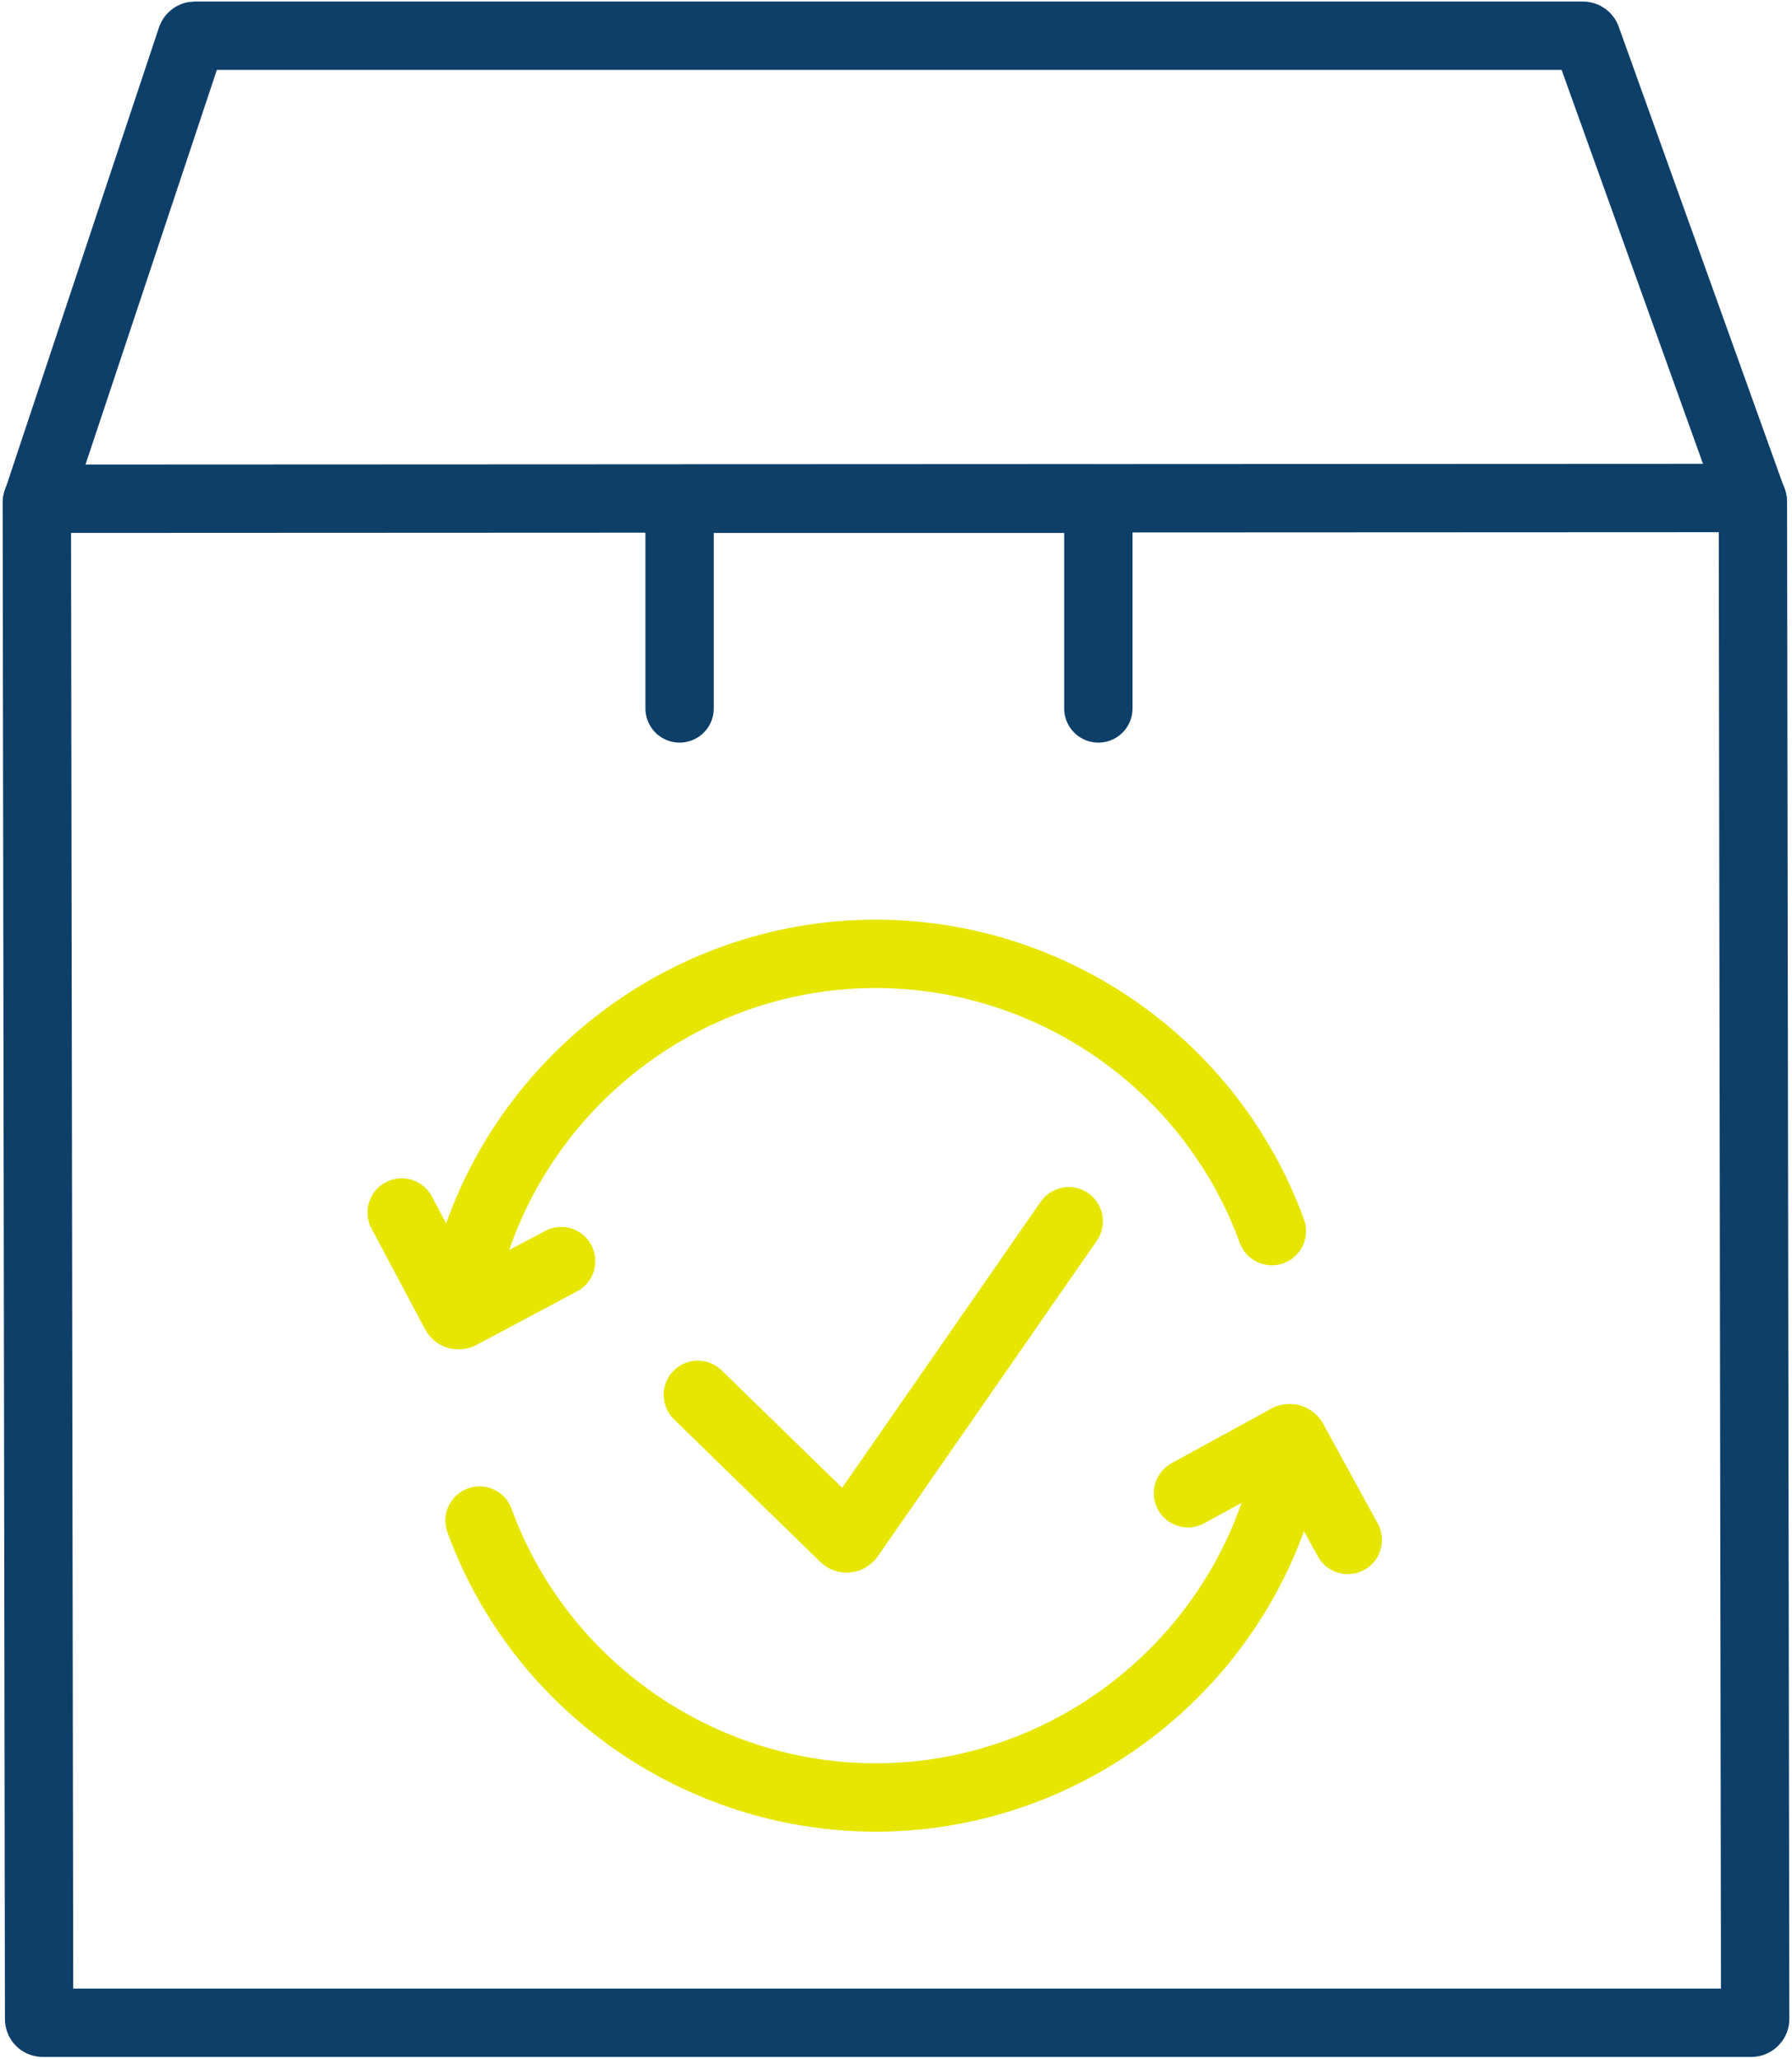 <svg xmlns="http://www.w3.org/2000/svg" width="472" height="542" viewBox=" 0 0 472 542">

<g>
	<path fill="none" class="uk-text-primary" stroke="#0D3F69" stroke-width="18" stroke-linecap="round" stroke-linejoin="round" stroke-miterlimit="10" d="
		M11.3,532.5c-0.6,0-1-0.4-1-1L9.7,132.3c0-0.3,0.1-0.5,0.3-0.7c0.2-0.2,0.4-0.3,0.7-0.3l450-0.2c0.5,0,1,0.4,1,1l0.6,399.4
		c0,0.3-0.1,0.5-0.3,0.7c-0.2,0.2-0.4,0.3-0.7,0.3H11.3z"/>
	<path fill="none" class="uk-text-primary" stroke="#0D3F69" stroke-width="18" stroke-linecap="round" stroke-linejoin="round" stroke-miterlimit="10" d="
		M9.9,132.9c-0.2-0.2-0.2-0.6-0.1-0.9L50.4,10.1c0.1-0.4,0.5-0.7,0.9-0.7H417c0.4,0,0.8,0.3,0.9,0.7l43.7,121.7
		c0.1,0.3,0.1,0.7-0.1,0.9"/>
	<path fill="none" class="uk-text-primary" stroke="#0D3F69" stroke-width="18" stroke-linecap="round" stroke-linejoin="round" stroke-miterlimit="10" d="
		M179,186.5v-54.2c0-0.6,0.4-1,1-1h108.3c0.6,0,1,0.4,1,1v54.2"/>
</g>
<g>
	<path fill="none" stroke="#E6E600" stroke-width="18" stroke-linecap="round" stroke-linejoin="round" stroke-miterlimit="10" d="
		M281.5,321.5l-57.7,83.1c-0.2,0.2-0.4,0.4-0.7,0.4c0,0,0,0-0.1,0c-0.3,0-0.5-0.1-0.7-0.3l-38.5-37.5"/>
	<g>
		<path fill="none" stroke="#E6E600" stroke-width="18" stroke-linecap="round" stroke-linejoin="round" stroke-miterlimit="10" d="
			M154.2,277.5"/>
		<path fill="none" stroke="#E6E600" stroke-width="18" stroke-linecap="round" stroke-linejoin="round" stroke-miterlimit="10" d="
			M154.2,277.5"/>
		<g>
			
				<path fill="none" stroke="#E6E600" stroke-width="18" stroke-linecap="round" stroke-linejoin="round" stroke-miterlimit="10" d="
				M339.4,384.5c-9.9,48.4-51.3,84.7-100.6,88.4c-2.7,0.2-5.4,0.3-8.1,0.3c-46.5,0-88.5-29.3-104.4-72.9"/>
			
				<path fill="none" stroke="#E6E600" stroke-width="18" stroke-linecap="round" stroke-linejoin="round" stroke-miterlimit="10" d="
				M121.9,339.8c9.9-48.4,51.3-84.7,100.6-88.4c2.7-0.2,5.4-0.3,8.1-0.3c46.6,0,88.5,29.3,104.4,73"/>
		</g>
	</g>
	<path fill="none" stroke="#E6E600" stroke-width="18" stroke-linecap="round" stroke-linejoin="round" stroke-miterlimit="10" d="
		M339.3,381"/>
	<path fill="none" stroke="#E6E600" stroke-width="18" stroke-linecap="round" stroke-linejoin="round" stroke-miterlimit="10" d="
		M312.9,393.1l26.3-14.4c0.1-0.1,0.3-0.1,0.5-0.1c0.1,0,0.6,0,0.9,0.5l14.4,26.3"/>
	<path fill="none" stroke="#E6E600" stroke-width="18" stroke-linecap="round" stroke-linejoin="round" stroke-miterlimit="10" d="
		M147.8,332l-26.5,14.1c-0.1,0.1-0.3,0.1-0.5,0.1c-0.1,0-0.2,0-0.3,0c-0.3-0.1-0.5-0.3-0.6-0.5l-14.1-26.5"/>
</g>
</svg>
